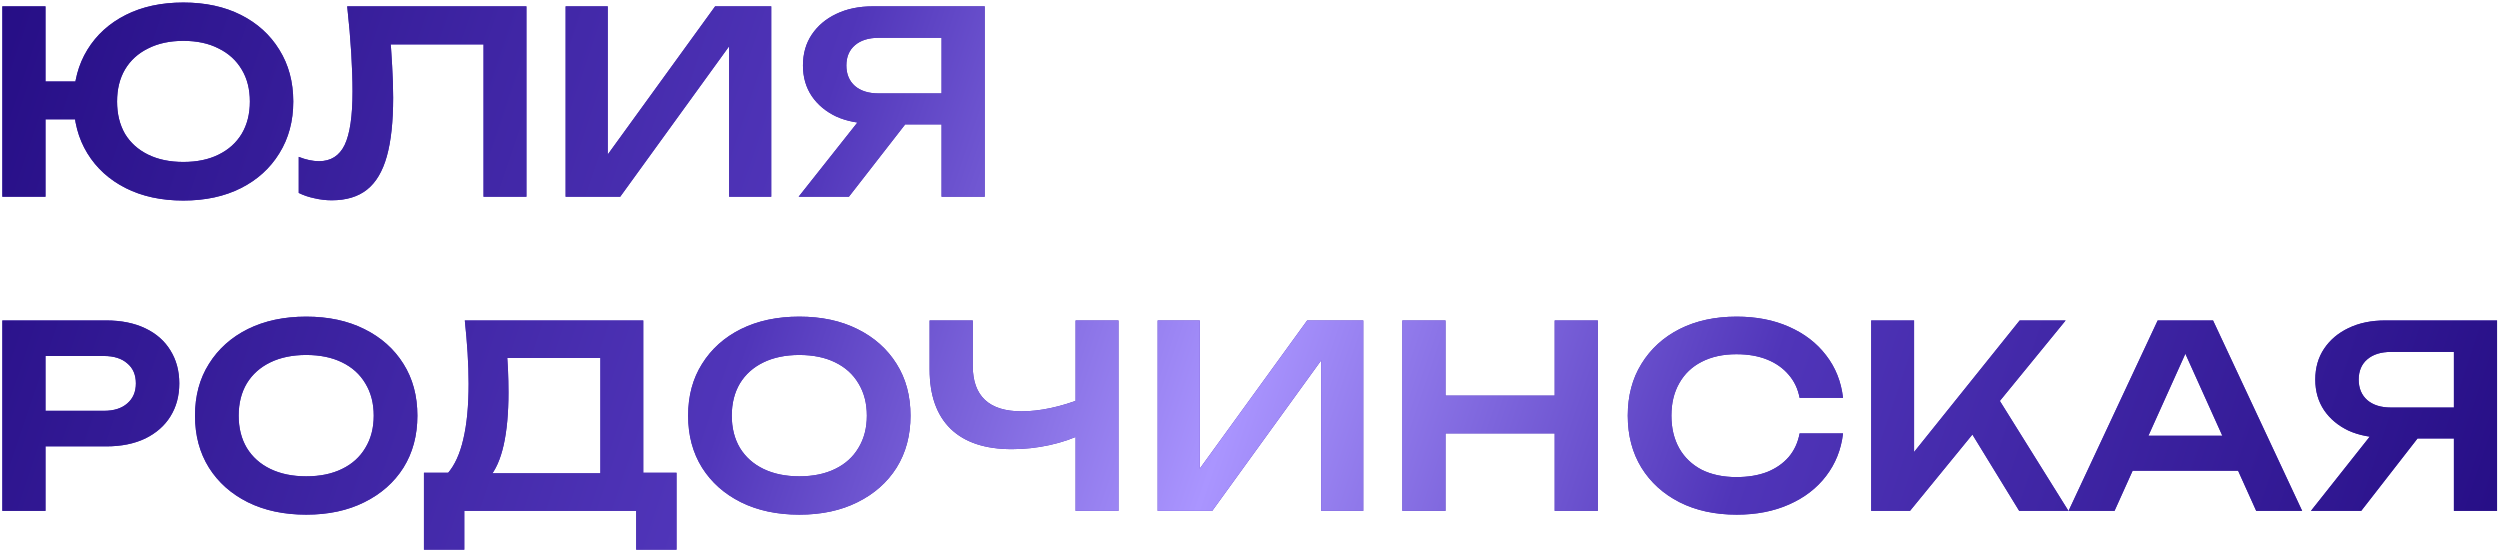 <?xml version="1.0" encoding="UTF-8"?> <svg xmlns="http://www.w3.org/2000/svg" width="581" height="128" viewBox="0 0 581 128" fill="none"> <path d="M42.61 46.606C37.497 46.606 33.032 45.642 29.217 43.715C25.402 41.787 22.432 39.093 20.308 35.632C18.184 32.17 17.122 28.158 17.122 23.596C17.122 19.033 18.184 15.021 20.308 11.56C22.432 8.098 25.402 5.404 29.217 3.477C33.032 1.549 37.497 0.586 42.61 0.586C47.723 0.586 52.188 1.549 56.003 3.477C59.818 5.404 62.788 8.098 64.912 11.56C67.075 15.021 68.157 19.033 68.157 23.596C68.157 28.158 67.075 32.17 64.912 35.632C62.788 39.093 59.818 41.787 56.003 43.715C52.188 45.642 47.723 46.606 42.61 46.606ZM0.543 45.721V1.471H10.573V45.721H0.543ZM6.03 27.726V18.935H22.314V27.726H6.03ZM42.61 37.638C45.796 37.638 48.53 37.067 50.811 35.927C53.132 34.786 54.921 33.173 56.18 31.089C57.439 28.965 58.068 26.467 58.068 23.596C58.068 20.724 57.439 18.246 56.18 16.162C54.921 14.038 53.132 12.405 50.811 11.265C48.53 10.085 45.796 9.495 42.61 9.495C39.463 9.495 36.73 10.085 34.409 11.265C32.088 12.405 30.299 14.038 29.04 16.162C27.821 18.246 27.211 20.724 27.211 23.596C27.211 26.467 27.821 28.965 29.04 31.089C30.299 33.173 32.088 34.786 34.409 35.927C36.73 37.067 39.463 37.638 42.61 37.638ZM80.69 1.471H122.344V45.721H112.373V5.778L116.857 10.321H86.236L90.484 7.017C90.799 9.888 91.015 12.641 91.133 15.277C91.29 17.912 91.369 20.39 91.369 22.711C91.369 28.296 90.877 32.839 89.894 36.34C88.911 39.84 87.377 42.417 85.292 44.069C83.207 45.721 80.474 46.547 77.091 46.547C75.754 46.547 74.416 46.389 73.079 46.075C71.742 45.799 70.522 45.386 69.421 44.836V36.458C71.112 37.126 72.686 37.461 74.141 37.461C76.894 37.461 78.881 36.202 80.1 33.685C81.319 31.128 81.929 26.978 81.929 21.236C81.929 18.64 81.831 15.69 81.634 12.386C81.437 9.082 81.123 5.443 80.69 1.471ZM131.449 45.721V1.471H141.243V40.647L138.234 40.057L166.2 1.471H179.239V45.721H169.445V6.014L172.454 6.604L144.134 45.721H131.449ZM221.947 21.708V28.906H202.949L202.89 28.729C199.626 28.729 196.774 28.178 194.335 27.077C191.936 25.936 190.048 24.363 188.671 22.357C187.295 20.311 186.606 17.932 186.606 15.218C186.606 12.464 187.295 10.065 188.671 8.02C190.048 5.974 191.936 4.381 194.335 3.241C196.774 2.061 199.626 1.471 202.89 1.471H228.85V45.721H218.82V4.244L223.304 8.787H204.188C201.868 8.787 200.039 9.357 198.701 10.498C197.364 11.638 196.695 13.212 196.695 15.218C196.695 17.224 197.364 18.817 198.701 19.997C200.039 21.137 201.868 21.708 204.188 21.708H221.947ZM213.392 25.012L197.285 45.721H185.603L202.005 25.012H213.392ZM24.674 74.471C28.175 74.471 31.203 75.08 33.76 76.3C36.317 77.519 38.264 79.23 39.601 81.433C40.978 83.635 41.666 86.192 41.666 89.103C41.666 92.013 40.978 94.57 39.601 96.773C38.264 98.936 36.317 100.647 33.76 101.906C31.203 103.125 28.175 103.735 24.674 103.735H5.145V95.475H24.143C26.464 95.475 28.273 94.904 29.571 93.764C30.908 92.623 31.577 91.069 31.577 89.103C31.577 87.097 30.908 85.543 29.571 84.442C28.273 83.301 26.464 82.731 24.143 82.731H6.03L10.573 77.952V118.721H0.543V74.471H24.674ZM71.16 119.606C66.007 119.606 61.484 118.642 57.59 116.715C53.735 114.787 50.726 112.113 48.563 108.691C46.4 105.229 45.318 101.198 45.318 96.596C45.318 91.994 46.4 87.982 48.563 84.56C50.726 81.098 53.735 78.404 57.59 76.477C61.484 74.549 66.007 73.586 71.16 73.586C76.313 73.586 80.816 74.549 84.671 76.477C88.565 78.404 91.594 81.098 93.757 84.56C95.92 87.982 97.002 91.994 97.002 96.596C97.002 101.198 95.92 105.229 93.757 108.691C91.594 112.113 88.565 114.787 84.671 116.715C80.816 118.642 76.313 119.606 71.16 119.606ZM71.16 110.697C74.385 110.697 77.158 110.126 79.479 108.986C81.839 107.845 83.648 106.213 84.907 104.089C86.205 101.965 86.854 99.467 86.854 96.596C86.854 93.724 86.205 91.227 84.907 89.103C83.648 86.979 81.839 85.346 79.479 84.206C77.158 83.065 74.385 82.495 71.16 82.495C67.974 82.495 65.201 83.065 62.841 84.206C60.481 85.346 58.652 86.979 57.354 89.103C56.095 91.227 55.466 93.724 55.466 96.596C55.466 99.467 56.095 101.965 57.354 104.089C58.652 106.213 60.481 107.845 62.841 108.986C65.201 110.126 67.974 110.697 71.16 110.697ZM98.523 127.748V109.871H106.783L111.031 109.989H142.891L145.31 109.871H157.228V127.748H147.847V118.721H107.904V127.748H98.523ZM108.022 74.471H149.499V115.535H139.528V78.719L144.012 83.203H113.391L117.58 79.958C117.816 81.924 117.973 83.871 118.052 85.799C118.131 87.726 118.17 89.535 118.17 91.227C118.17 96.025 117.796 100.096 117.049 103.44C116.302 106.744 115.181 109.261 113.686 110.992C112.191 112.683 110.343 113.529 108.14 113.529L104.01 110.048C105.662 108.16 106.881 105.505 107.668 102.083C108.494 98.621 108.907 94.314 108.907 89.162C108.907 86.88 108.828 84.501 108.671 82.023C108.514 79.545 108.297 77.027 108.022 74.471ZM185.761 119.606C180.608 119.606 176.085 118.642 172.191 116.715C168.336 114.787 165.327 112.113 163.164 108.691C161 105.229 159.919 101.198 159.919 96.596C159.919 91.994 161 87.982 163.164 84.56C165.327 81.098 168.336 78.404 172.191 76.477C176.085 74.549 180.608 73.586 185.761 73.586C190.913 73.586 195.417 74.549 199.272 76.477C203.166 78.404 206.194 81.098 208.358 84.56C210.521 87.982 211.603 91.994 211.603 96.596C211.603 101.198 210.521 105.229 208.358 108.691C206.194 112.113 203.166 114.787 199.272 116.715C195.417 118.642 190.913 119.606 185.761 119.606ZM185.761 110.697C188.986 110.697 191.759 110.126 194.08 108.986C196.44 107.845 198.249 106.213 199.508 104.089C200.806 101.965 201.455 99.467 201.455 96.596C201.455 93.724 200.806 91.227 199.508 89.103C198.249 86.979 196.44 85.346 194.08 84.206C191.759 83.065 188.986 82.495 185.761 82.495C182.575 82.495 179.802 83.065 177.442 84.206C175.082 85.346 173.253 86.979 171.955 89.103C170.696 91.227 170.067 93.724 170.067 96.596C170.067 99.467 170.696 101.965 171.955 104.089C173.253 106.213 175.082 107.845 177.442 108.986C179.802 110.126 182.575 110.697 185.761 110.697ZM235.158 104.384C228.943 104.384 224.204 102.81 220.939 99.664C217.674 96.478 216.042 91.876 216.042 85.858V74.471H226.072V85.032C226.072 88.532 227.016 91.168 228.904 92.938C230.792 94.708 233.624 95.593 237.4 95.593C239.563 95.593 241.825 95.337 244.185 94.826C246.584 94.314 248.964 93.587 251.324 92.643L251.914 100.667C249.475 101.886 246.801 102.81 243.89 103.44C241.019 104.069 238.108 104.384 235.158 104.384ZM249.967 118.721V74.471H259.938V118.721H249.967ZM269.039 118.721V74.471H278.833V113.647L275.824 113.057L303.79 74.471H316.829V118.721H307.035V79.014L310.044 79.604L281.724 118.721H269.039ZM325.907 74.471H335.937V118.721H325.907V74.471ZM361.307 74.471H371.337V118.721H361.307V74.471ZM331.394 91.935H365.732V100.726H331.394V91.935ZM428.321 100.726C427.888 104.462 426.571 107.766 424.368 110.638C422.205 113.47 419.333 115.672 415.754 117.246C412.214 118.819 408.163 119.606 403.6 119.606C398.565 119.606 394.14 118.642 390.325 116.715C386.549 114.787 383.599 112.113 381.475 108.691C379.351 105.229 378.289 101.198 378.289 96.596C378.289 91.994 379.351 87.982 381.475 84.56C383.599 81.098 386.549 78.404 390.325 76.477C394.14 74.549 398.565 73.586 403.6 73.586C408.163 73.586 412.214 74.372 415.754 75.946C419.333 77.519 422.205 79.722 424.368 82.554C426.571 85.386 427.888 88.69 428.321 92.466H418.232C417.839 90.381 416.993 88.591 415.695 87.097C414.397 85.563 412.725 84.383 410.68 83.557C408.635 82.731 406.255 82.318 403.541 82.318C400.434 82.318 397.739 82.908 395.458 84.088C393.216 85.228 391.485 86.88 390.266 89.044C389.047 91.168 388.437 93.685 388.437 96.596C388.437 99.506 389.047 102.043 390.266 104.207C391.485 106.331 393.216 107.983 395.458 109.163C397.739 110.303 400.434 110.874 403.541 110.874C406.255 110.874 408.635 110.48 410.68 109.694C412.725 108.868 414.397 107.707 415.695 106.213C416.993 104.679 417.839 102.85 418.232 100.726H428.321ZM434.861 118.721V74.471H444.832V110.579L442 108.573L469.376 74.471H480.055L443.888 118.721H434.861ZM455.983 97.068L463.181 90.637L480.704 118.721H469.258L455.983 97.068ZM492.303 109.399V101.257H522.983V109.399H492.303ZM514.31 74.471L535.019 118.721H524.34L506.227 78.542H509.531L491.418 118.721H480.739L501.448 74.471H514.31ZM573.412 94.708V101.906H554.414L554.355 101.729C551.091 101.729 548.239 101.178 545.8 100.077C543.401 98.936 541.513 97.363 540.136 95.357C538.76 93.311 538.071 90.932 538.071 88.218C538.071 85.464 538.76 83.065 540.136 81.02C541.513 78.974 543.401 77.381 545.8 76.241C548.239 75.061 551.091 74.471 554.355 74.471H580.315V118.721H570.285V77.244L574.769 81.787H555.653C553.333 81.787 551.504 82.357 550.166 83.498C548.829 84.638 548.16 86.212 548.16 88.218C548.16 90.224 548.829 91.817 550.166 92.997C551.504 94.137 553.333 94.708 555.653 94.708H573.412ZM564.857 98.012L548.75 118.721H537.068L553.47 98.012H564.857Z" fill="#5035B9"></path> <path d="M42.61 46.606C37.497 46.606 33.032 45.642 29.217 43.715C25.402 41.787 22.432 39.093 20.308 35.632C18.184 32.17 17.122 28.158 17.122 23.596C17.122 19.033 18.184 15.021 20.308 11.56C22.432 8.098 25.402 5.404 29.217 3.477C33.032 1.549 37.497 0.586 42.61 0.586C47.723 0.586 52.188 1.549 56.003 3.477C59.818 5.404 62.788 8.098 64.912 11.56C67.075 15.021 68.157 19.033 68.157 23.596C68.157 28.158 67.075 32.17 64.912 35.632C62.788 39.093 59.818 41.787 56.003 43.715C52.188 45.642 47.723 46.606 42.61 46.606ZM0.543 45.721V1.471H10.573V45.721H0.543ZM6.03 27.726V18.935H22.314V27.726H6.03ZM42.61 37.638C45.796 37.638 48.53 37.067 50.811 35.927C53.132 34.786 54.921 33.173 56.18 31.089C57.439 28.965 58.068 26.467 58.068 23.596C58.068 20.724 57.439 18.246 56.18 16.162C54.921 14.038 53.132 12.405 50.811 11.265C48.53 10.085 45.796 9.495 42.61 9.495C39.463 9.495 36.73 10.085 34.409 11.265C32.088 12.405 30.299 14.038 29.04 16.162C27.821 18.246 27.211 20.724 27.211 23.596C27.211 26.467 27.821 28.965 29.04 31.089C30.299 33.173 32.088 34.786 34.409 35.927C36.73 37.067 39.463 37.638 42.61 37.638ZM80.69 1.471H122.344V45.721H112.373V5.778L116.857 10.321H86.236L90.484 7.017C90.799 9.888 91.015 12.641 91.133 15.277C91.29 17.912 91.369 20.39 91.369 22.711C91.369 28.296 90.877 32.839 89.894 36.34C88.911 39.84 87.377 42.417 85.292 44.069C83.207 45.721 80.474 46.547 77.091 46.547C75.754 46.547 74.416 46.389 73.079 46.075C71.742 45.799 70.522 45.386 69.421 44.836V36.458C71.112 37.126 72.686 37.461 74.141 37.461C76.894 37.461 78.881 36.202 80.1 33.685C81.319 31.128 81.929 26.978 81.929 21.236C81.929 18.64 81.831 15.69 81.634 12.386C81.437 9.082 81.123 5.443 80.69 1.471ZM131.449 45.721V1.471H141.243V40.647L138.234 40.057L166.2 1.471H179.239V45.721H169.445V6.014L172.454 6.604L144.134 45.721H131.449ZM221.947 21.708V28.906H202.949L202.89 28.729C199.626 28.729 196.774 28.178 194.335 27.077C191.936 25.936 190.048 24.363 188.671 22.357C187.295 20.311 186.606 17.932 186.606 15.218C186.606 12.464 187.295 10.065 188.671 8.02C190.048 5.974 191.936 4.381 194.335 3.241C196.774 2.061 199.626 1.471 202.89 1.471H228.85V45.721H218.82V4.244L223.304 8.787H204.188C201.868 8.787 200.039 9.357 198.701 10.498C197.364 11.638 196.695 13.212 196.695 15.218C196.695 17.224 197.364 18.817 198.701 19.997C200.039 21.137 201.868 21.708 204.188 21.708H221.947ZM213.392 25.012L197.285 45.721H185.603L202.005 25.012H213.392ZM24.674 74.471C28.175 74.471 31.203 75.08 33.76 76.3C36.317 77.519 38.264 79.23 39.601 81.433C40.978 83.635 41.666 86.192 41.666 89.103C41.666 92.013 40.978 94.57 39.601 96.773C38.264 98.936 36.317 100.647 33.76 101.906C31.203 103.125 28.175 103.735 24.674 103.735H5.145V95.475H24.143C26.464 95.475 28.273 94.904 29.571 93.764C30.908 92.623 31.577 91.069 31.577 89.103C31.577 87.097 30.908 85.543 29.571 84.442C28.273 83.301 26.464 82.731 24.143 82.731H6.03L10.573 77.952V118.721H0.543V74.471H24.674ZM71.16 119.606C66.007 119.606 61.484 118.642 57.59 116.715C53.735 114.787 50.726 112.113 48.563 108.691C46.4 105.229 45.318 101.198 45.318 96.596C45.318 91.994 46.4 87.982 48.563 84.56C50.726 81.098 53.735 78.404 57.59 76.477C61.484 74.549 66.007 73.586 71.16 73.586C76.313 73.586 80.816 74.549 84.671 76.477C88.565 78.404 91.594 81.098 93.757 84.56C95.92 87.982 97.002 91.994 97.002 96.596C97.002 101.198 95.92 105.229 93.757 108.691C91.594 112.113 88.565 114.787 84.671 116.715C80.816 118.642 76.313 119.606 71.16 119.606ZM71.16 110.697C74.385 110.697 77.158 110.126 79.479 108.986C81.839 107.845 83.648 106.213 84.907 104.089C86.205 101.965 86.854 99.467 86.854 96.596C86.854 93.724 86.205 91.227 84.907 89.103C83.648 86.979 81.839 85.346 79.479 84.206C77.158 83.065 74.385 82.495 71.16 82.495C67.974 82.495 65.201 83.065 62.841 84.206C60.481 85.346 58.652 86.979 57.354 89.103C56.095 91.227 55.466 93.724 55.466 96.596C55.466 99.467 56.095 101.965 57.354 104.089C58.652 106.213 60.481 107.845 62.841 108.986C65.201 110.126 67.974 110.697 71.16 110.697ZM98.523 127.748V109.871H106.783L111.031 109.989H142.891L145.31 109.871H157.228V127.748H147.847V118.721H107.904V127.748H98.523ZM108.022 74.471H149.499V115.535H139.528V78.719L144.012 83.203H113.391L117.58 79.958C117.816 81.924 117.973 83.871 118.052 85.799C118.131 87.726 118.17 89.535 118.17 91.227C118.17 96.025 117.796 100.096 117.049 103.44C116.302 106.744 115.181 109.261 113.686 110.992C112.191 112.683 110.343 113.529 108.14 113.529L104.01 110.048C105.662 108.16 106.881 105.505 107.668 102.083C108.494 98.621 108.907 94.314 108.907 89.162C108.907 86.88 108.828 84.501 108.671 82.023C108.514 79.545 108.297 77.027 108.022 74.471ZM185.761 119.606C180.608 119.606 176.085 118.642 172.191 116.715C168.336 114.787 165.327 112.113 163.164 108.691C161 105.229 159.919 101.198 159.919 96.596C159.919 91.994 161 87.982 163.164 84.56C165.327 81.098 168.336 78.404 172.191 76.477C176.085 74.549 180.608 73.586 185.761 73.586C190.913 73.586 195.417 74.549 199.272 76.477C203.166 78.404 206.194 81.098 208.358 84.56C210.521 87.982 211.603 91.994 211.603 96.596C211.603 101.198 210.521 105.229 208.358 108.691C206.194 112.113 203.166 114.787 199.272 116.715C195.417 118.642 190.913 119.606 185.761 119.606ZM185.761 110.697C188.986 110.697 191.759 110.126 194.08 108.986C196.44 107.845 198.249 106.213 199.508 104.089C200.806 101.965 201.455 99.467 201.455 96.596C201.455 93.724 200.806 91.227 199.508 89.103C198.249 86.979 196.44 85.346 194.08 84.206C191.759 83.065 188.986 82.495 185.761 82.495C182.575 82.495 179.802 83.065 177.442 84.206C175.082 85.346 173.253 86.979 171.955 89.103C170.696 91.227 170.067 93.724 170.067 96.596C170.067 99.467 170.696 101.965 171.955 104.089C173.253 106.213 175.082 107.845 177.442 108.986C179.802 110.126 182.575 110.697 185.761 110.697ZM235.158 104.384C228.943 104.384 224.204 102.81 220.939 99.664C217.674 96.478 216.042 91.876 216.042 85.858V74.471H226.072V85.032C226.072 88.532 227.016 91.168 228.904 92.938C230.792 94.708 233.624 95.593 237.4 95.593C239.563 95.593 241.825 95.337 244.185 94.826C246.584 94.314 248.964 93.587 251.324 92.643L251.914 100.667C249.475 101.886 246.801 102.81 243.89 103.44C241.019 104.069 238.108 104.384 235.158 104.384ZM249.967 118.721V74.471H259.938V118.721H249.967ZM269.039 118.721V74.471H278.833V113.647L275.824 113.057L303.79 74.471H316.829V118.721H307.035V79.014L310.044 79.604L281.724 118.721H269.039ZM325.907 74.471H335.937V118.721H325.907V74.471ZM361.307 74.471H371.337V118.721H361.307V74.471ZM331.394 91.935H365.732V100.726H331.394V91.935ZM428.321 100.726C427.888 104.462 426.571 107.766 424.368 110.638C422.205 113.47 419.333 115.672 415.754 117.246C412.214 118.819 408.163 119.606 403.6 119.606C398.565 119.606 394.14 118.642 390.325 116.715C386.549 114.787 383.599 112.113 381.475 108.691C379.351 105.229 378.289 101.198 378.289 96.596C378.289 91.994 379.351 87.982 381.475 84.56C383.599 81.098 386.549 78.404 390.325 76.477C394.14 74.549 398.565 73.586 403.6 73.586C408.163 73.586 412.214 74.372 415.754 75.946C419.333 77.519 422.205 79.722 424.368 82.554C426.571 85.386 427.888 88.69 428.321 92.466H418.232C417.839 90.381 416.993 88.591 415.695 87.097C414.397 85.563 412.725 84.383 410.68 83.557C408.635 82.731 406.255 82.318 403.541 82.318C400.434 82.318 397.739 82.908 395.458 84.088C393.216 85.228 391.485 86.88 390.266 89.044C389.047 91.168 388.437 93.685 388.437 96.596C388.437 99.506 389.047 102.043 390.266 104.207C391.485 106.331 393.216 107.983 395.458 109.163C397.739 110.303 400.434 110.874 403.541 110.874C406.255 110.874 408.635 110.48 410.68 109.694C412.725 108.868 414.397 107.707 415.695 106.213C416.993 104.679 417.839 102.85 418.232 100.726H428.321ZM434.861 118.721V74.471H444.832V110.579L442 108.573L469.376 74.471H480.055L443.888 118.721H434.861ZM455.983 97.068L463.181 90.637L480.704 118.721H469.258L455.983 97.068ZM492.303 109.399V101.257H522.983V109.399H492.303ZM514.31 74.471L535.019 118.721H524.34L506.227 78.542H509.531L491.418 118.721H480.739L501.448 74.471H514.31ZM573.412 94.708V101.906H554.414L554.355 101.729C551.091 101.729 548.239 101.178 545.8 100.077C543.401 98.936 541.513 97.363 540.136 95.357C538.76 93.311 538.071 90.932 538.071 88.218C538.071 85.464 538.76 83.065 540.136 81.02C541.513 78.974 543.401 77.381 545.8 76.241C548.239 75.061 551.091 74.471 554.355 74.471H580.315V118.721H570.285V77.244L574.769 81.787H555.653C553.333 81.787 551.504 82.357 550.166 83.498C548.829 84.638 548.16 86.212 548.16 88.218C548.16 90.224 548.829 91.817 550.166 92.997C551.504 94.137 553.333 94.708 555.653 94.708H573.412ZM564.857 98.012L548.75 118.721H537.068L553.47 98.012H564.857Z" fill="url(#paint0_linear_85_302)"></path> <defs> <linearGradient id="paint0_linear_85_302" x1="21.223" y1="-92.536" x2="597.873" y2="101.602" gradientUnits="userSpaceOnUse"> <stop stop-color="#240C83"></stop> <stop offset="0.327" stop-color="#5035B9"></stop> <stop offset="0.511" stop-color="#AA95FF"></stop> <stop offset="0.703" stop-color="#5035B9"></stop> <stop offset="1" stop-color="#240C83"></stop> </linearGradient> </defs> </svg> 